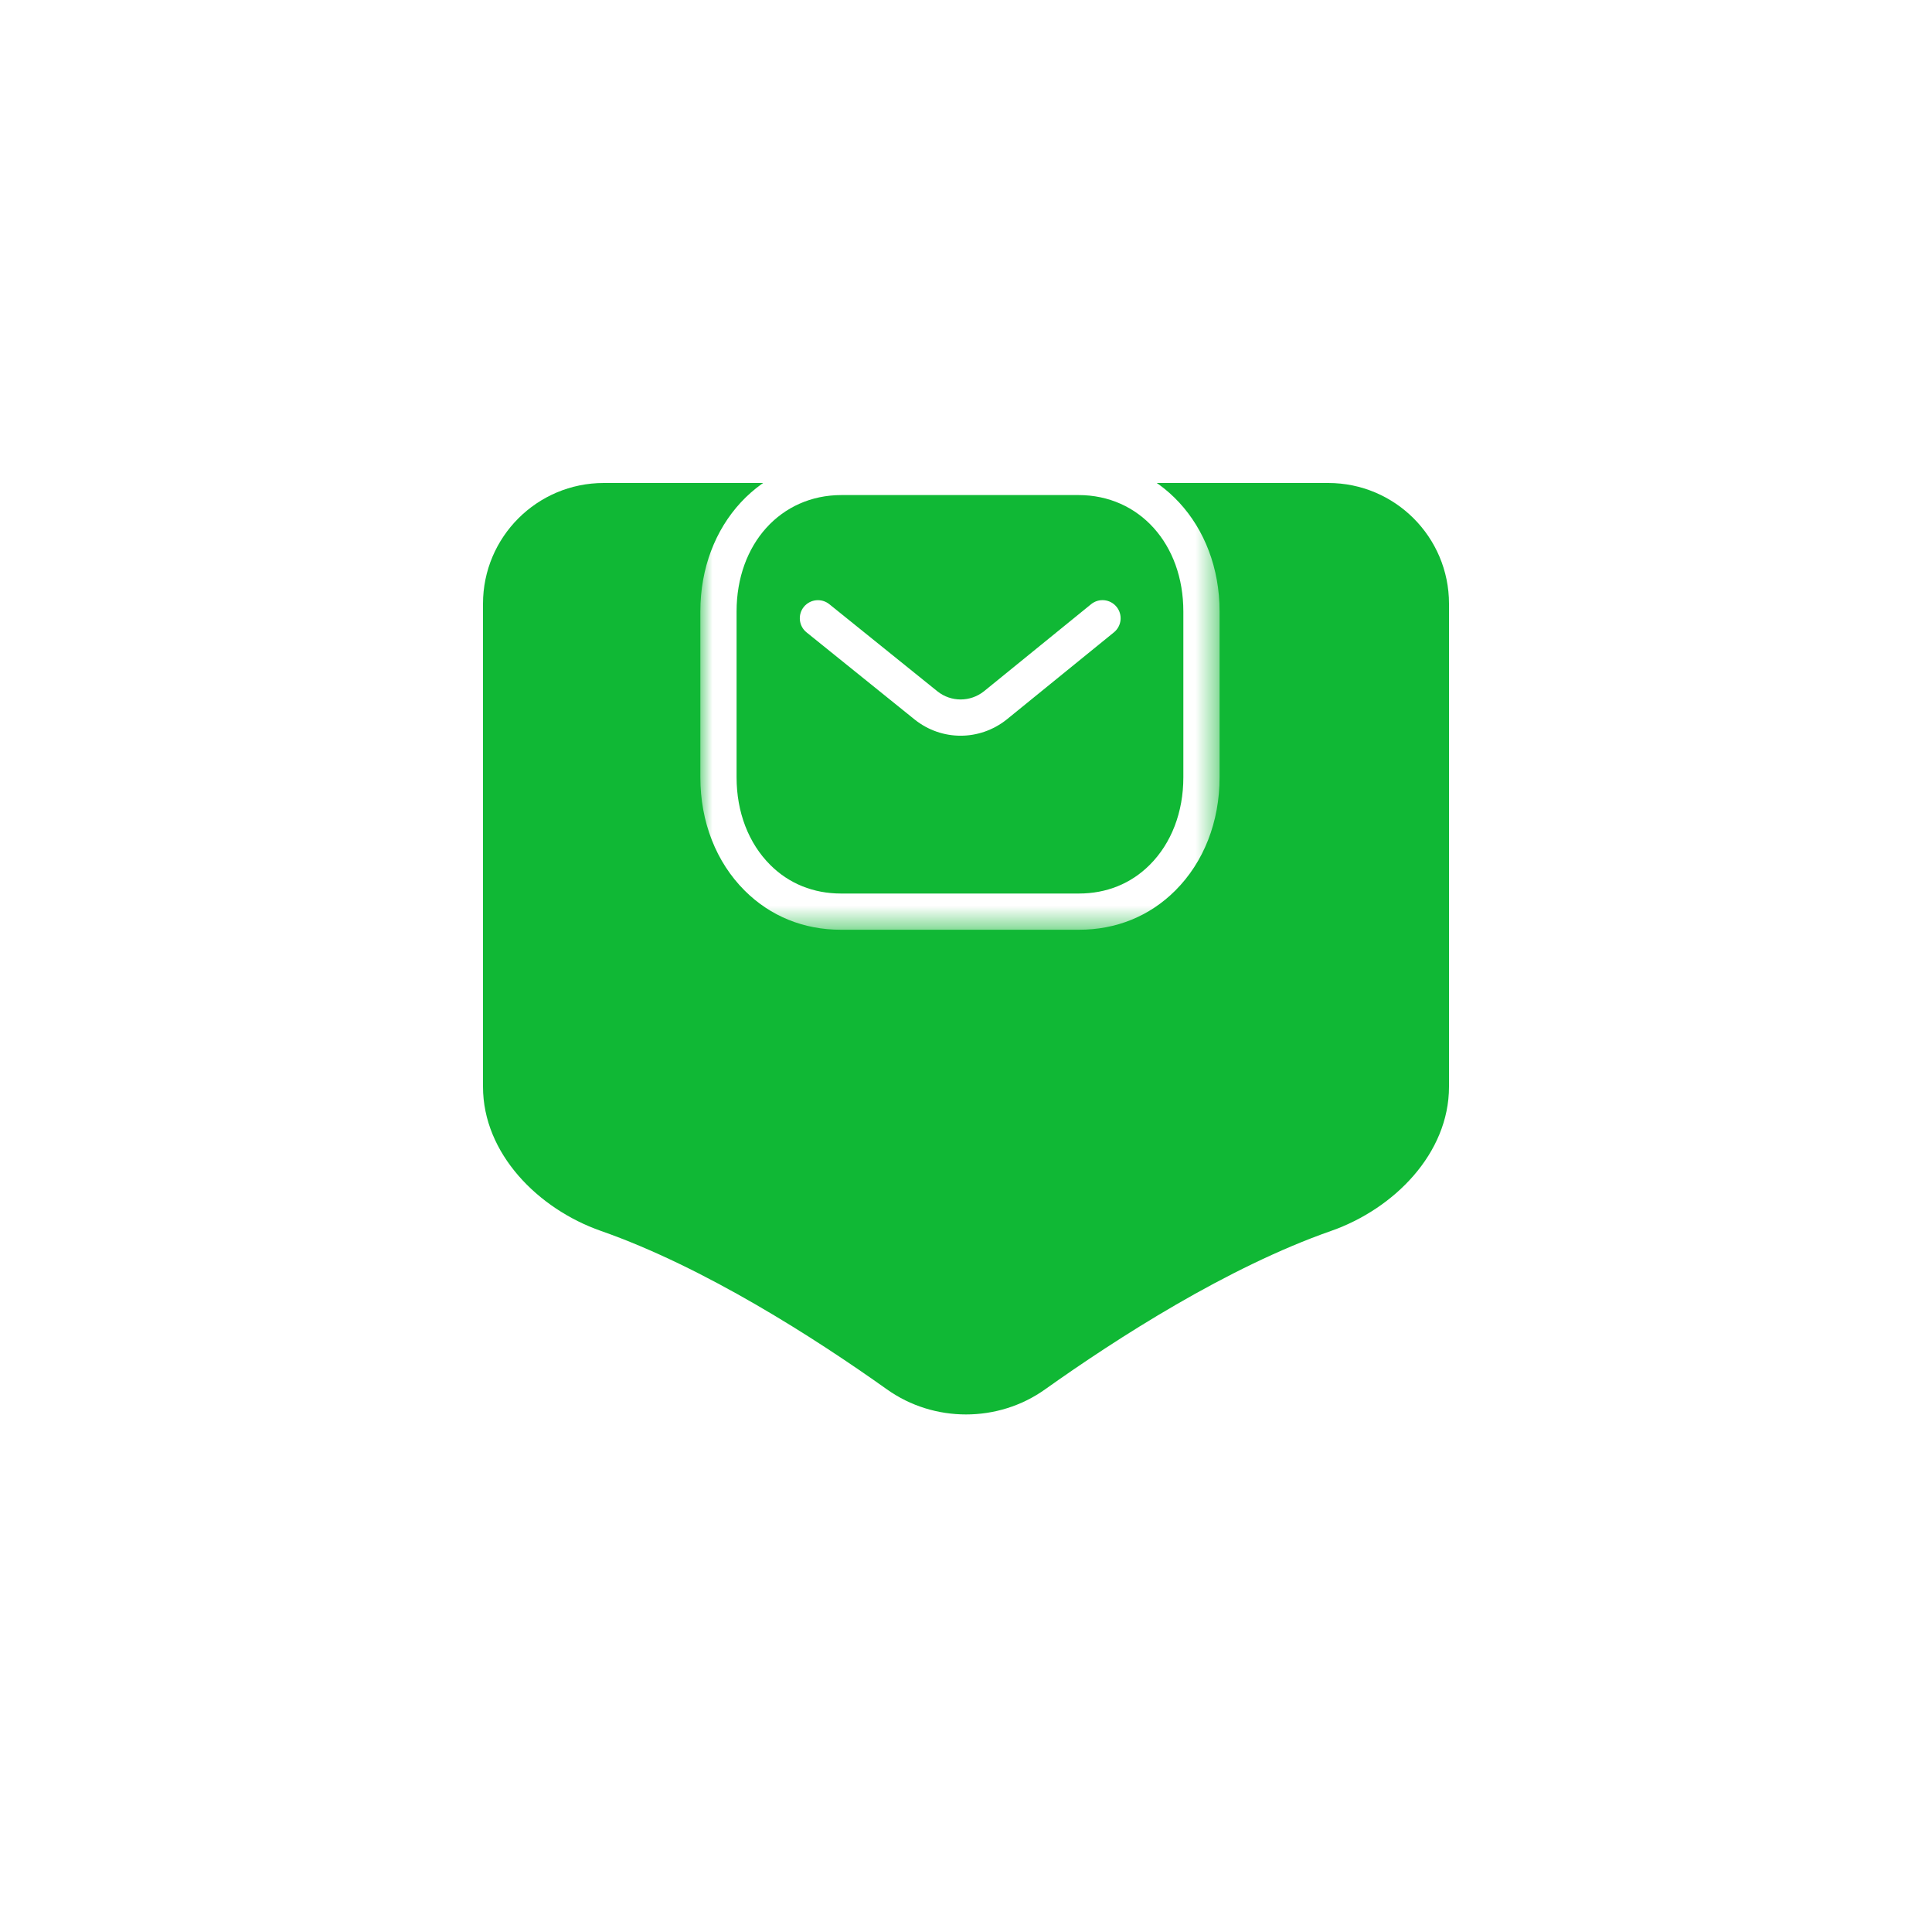 <svg width="80" height="79" viewBox="0 0 80 79" fill="none" xmlns="http://www.w3.org/2000/svg">
<g filter="url(#filter0_d_95_275)">
<path d="M20 17C20 14.239 22.239 12 25 12H55C57.761 12 60 14.239 60 17V37C60 39.761 57.725 42.057 55.119 42.97C50.823 44.474 46.248 47.416 43.271 49.534C41.328 50.916 38.672 50.916 36.729 49.534C33.752 47.416 29.177 44.474 24.881 42.97C22.275 42.057 20 39.761 20 37V17Z" fill="#10B835"/>
</g>
<path fill-rule="evenodd" clip-rule="evenodd" d="M39.777 30.465C39.108 30.465 38.441 30.244 37.883 29.802L33.398 26.186C33.075 25.926 33.025 25.453 33.284 25.131C33.545 24.81 34.017 24.759 34.339 25.018L38.82 28.63C39.383 29.076 40.176 29.076 40.743 28.626L45.179 25.02C45.501 24.757 45.973 24.807 46.235 25.129C46.496 25.45 46.447 25.922 46.126 26.184L41.682 29.796C41.12 30.242 40.448 30.465 39.777 30.465Z" fill="white"/>
<mask id="mask0_95_275" style="mask-type:luminance" maskUnits="userSpaceOnUse" x="29" y="19" width="22" height="20">
<path fill-rule="evenodd" clip-rule="evenodd" d="M29 19H50.5V38.5H29V19Z" fill="white"/>
</mask>
<g mask="url(#mask0_95_275)">
<path fill-rule="evenodd" clip-rule="evenodd" d="M34.839 37H44.659C44.661 36.998 44.669 37 44.675 37C45.816 37 46.828 36.592 47.604 35.817C48.505 34.92 49 33.631 49 32.188V25.32C49 22.527 47.174 20.5 44.659 20.5H34.841C32.326 20.5 30.5 22.527 30.5 25.32V32.188C30.5 33.631 30.996 34.92 31.896 35.817C32.672 36.592 33.685 37 34.825 37H34.839ZM34.822 38.5C33.279 38.5 31.901 37.94 30.837 36.88C29.652 35.698 29 34.032 29 32.188V25.32C29 21.717 31.511 19 34.841 19H44.659C47.989 19 50.5 21.717 50.5 25.32V32.188C50.5 34.032 49.848 35.698 48.663 36.88C47.6 37.939 46.221 38.5 44.675 38.5H44.659H34.841H34.822Z" fill="white"/>
</g>
<defs>
<filter id="filter0_d_95_275" x="0" y="0" width="80" height="78.571" filterUnits="userSpaceOnUse" color-interpolation-filters="sRGB">
<feFlood flood-opacity="0" result="BackgroundImageFix"/>
<feColorMatrix in="SourceAlpha" type="matrix" values="0 0 0 0 0 0 0 0 0 0 0 0 0 0 0 0 0 0 127 0" result="hardAlpha"/>
<feOffset dy="8"/>
<feGaussianBlur stdDeviation="10"/>
<feComposite in2="hardAlpha" operator="out"/>
<feColorMatrix type="matrix" values="0 0 0 0 0.063 0 0 0 0 0.722 0 0 0 0 0.208 0 0 0 0.4 0"/>
<feBlend mode="normal" in2="BackgroundImageFix" result="effect1_dropShadow_95_275"/>
<feBlend mode="normal" in="SourceGraphic" in2="effect1_dropShadow_95_275" result="shape"/>
</filter>
</defs>
</svg>
